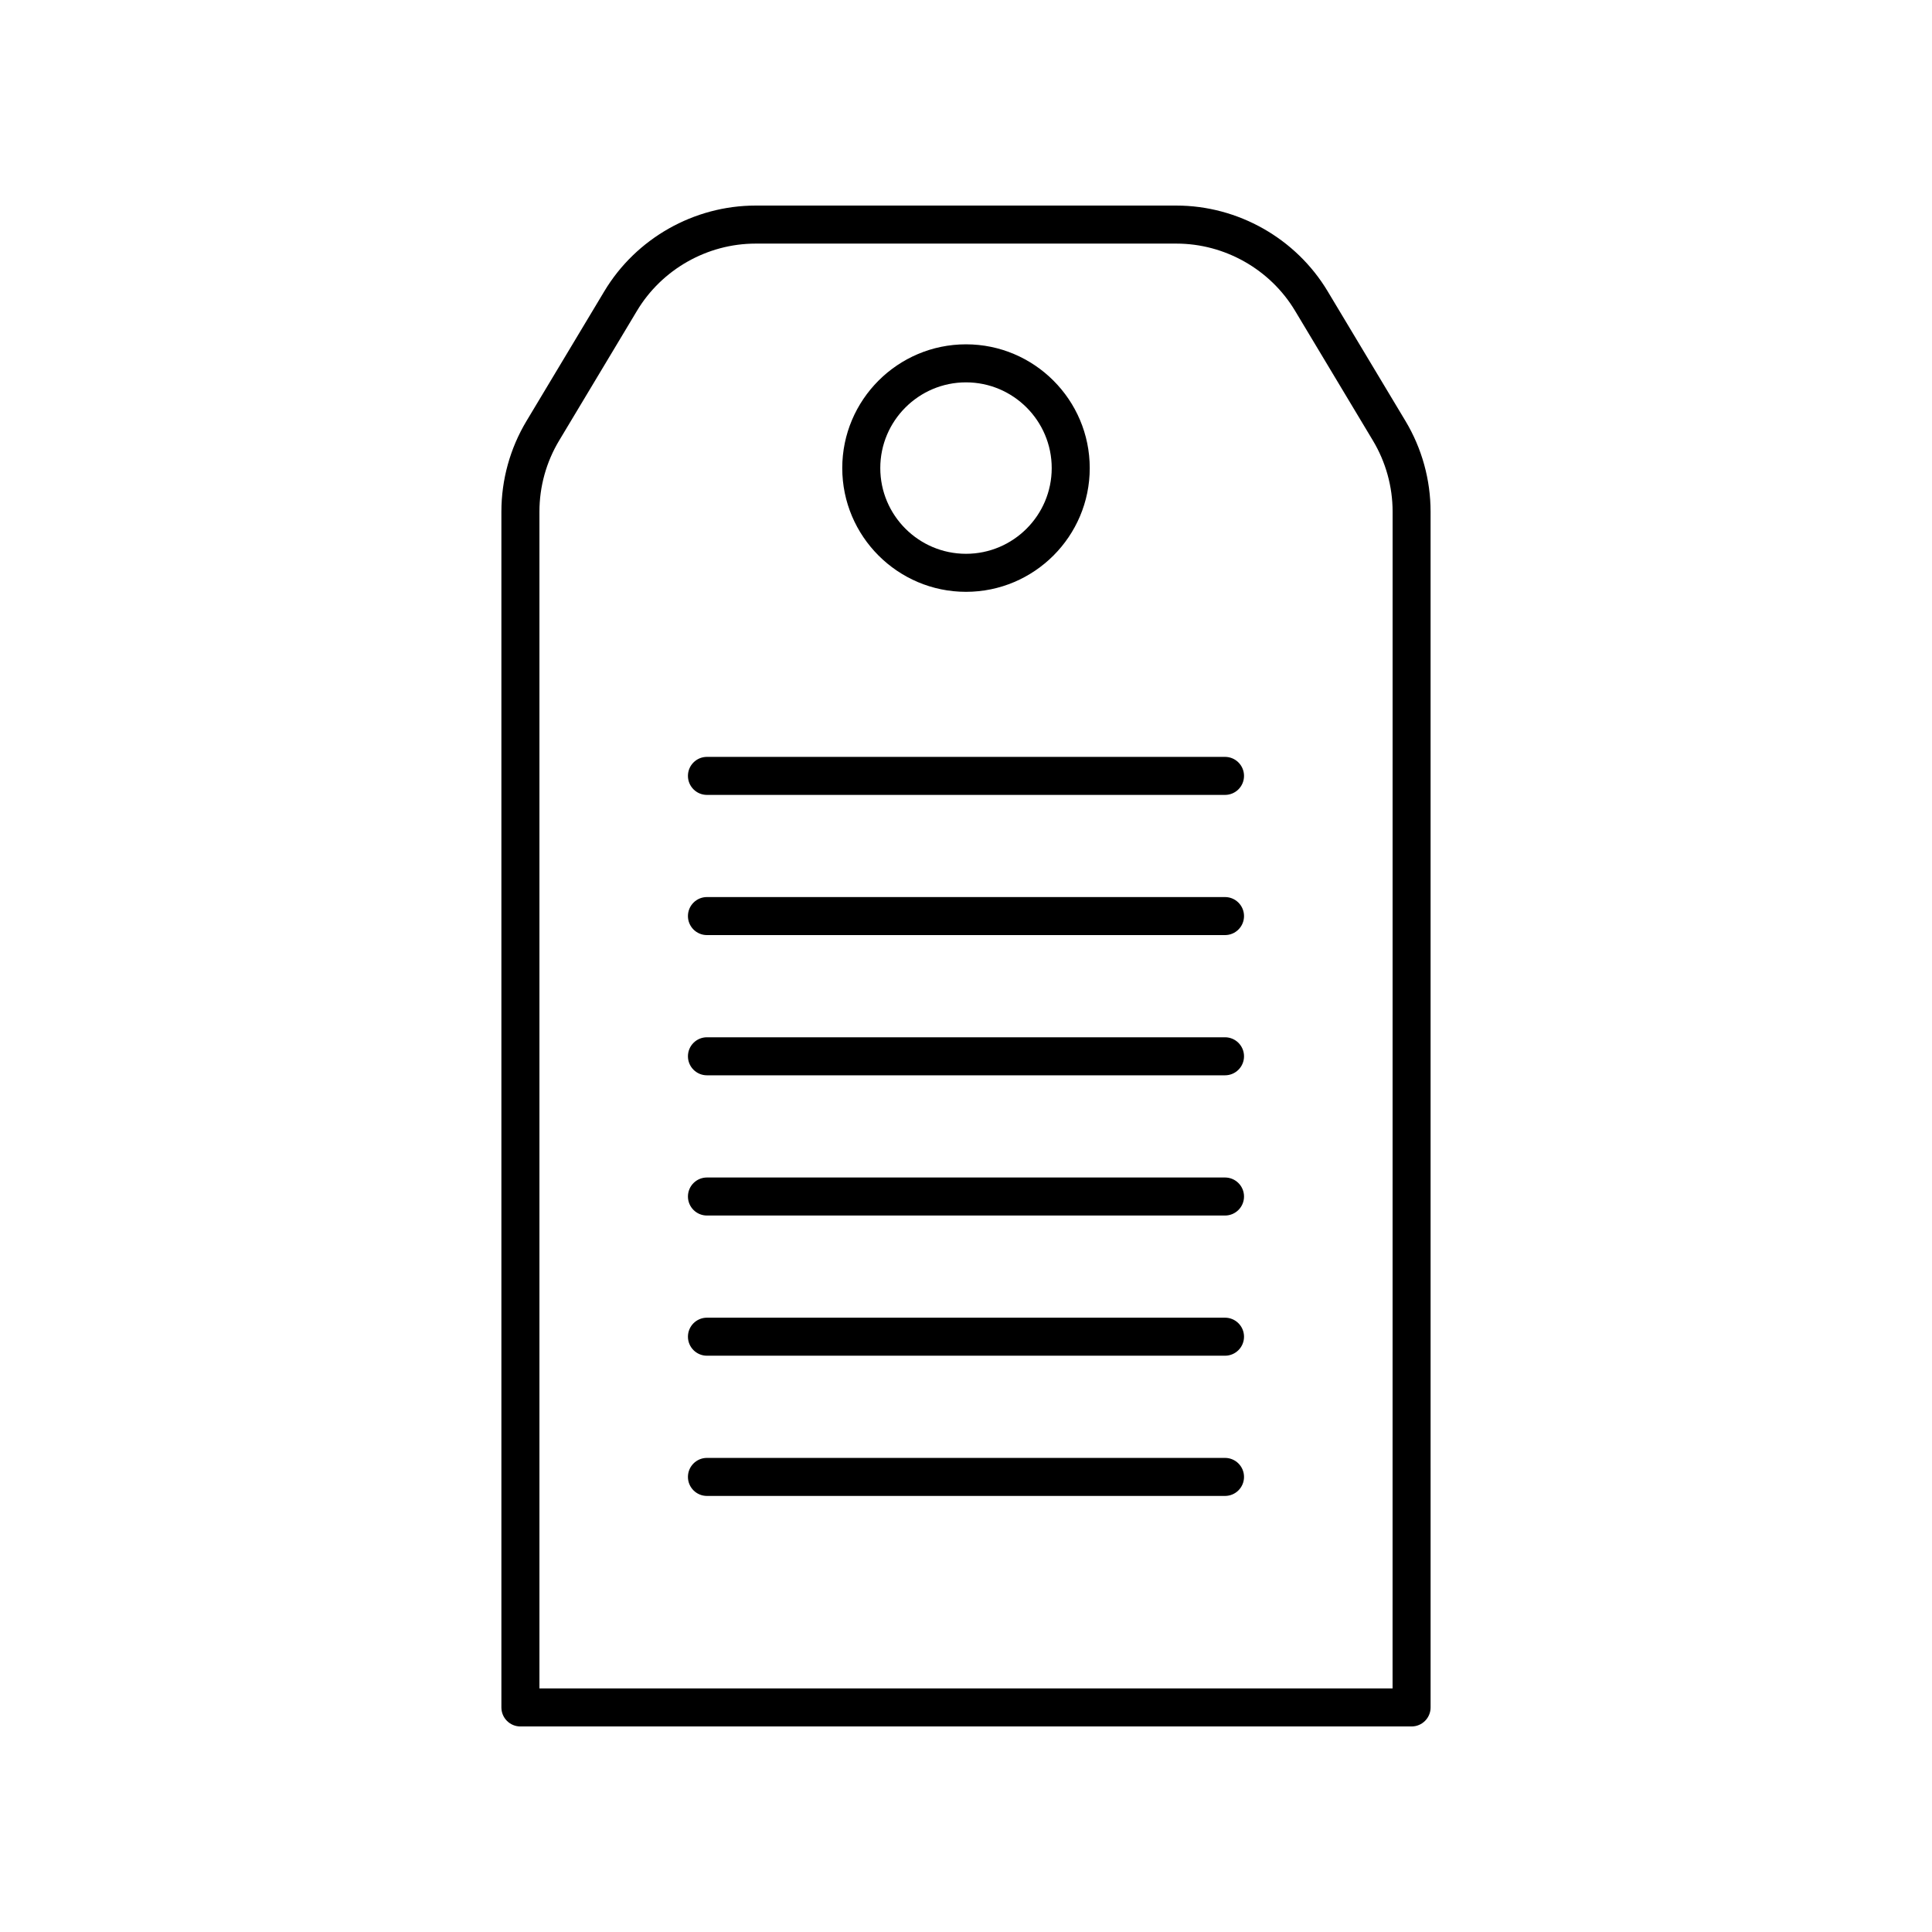 <?xml version="1.0" encoding="UTF-8"?>
<!-- Uploaded to: ICON Repo, www.iconrepo.com, Generator: ICON Repo Mixer Tools -->
<svg fill="#000000" width="800px" height="800px" version="1.1" viewBox="144 144 512 512" xmlns="http://www.w3.org/2000/svg">
 <g>
  <path d="m400 300.84c18.082 0 32.793-14.711 32.793-32.793-0.004-18.086-14.715-32.797-32.793-32.797-18.082 0-32.793 14.711-32.793 32.793 0 18.086 14.711 32.797 32.793 32.797zm0-55.512c12.527 0 22.715 10.191 22.715 22.719 0 12.523-10.191 22.715-22.715 22.715-12.527 0-22.715-10.191-22.715-22.719-0.004-12.523 10.188-22.715 22.715-22.715z"/>
  <path d="m495.83 221.17c-8.395-13.996-23.75-22.691-40.074-22.691h-111.52c-16.324 0-31.68 8.695-40.074 22.691l-20.629 34.387c-4.359 7.258-6.66 15.57-6.66 24.043v316.89c0 2.781 2.254 5.039 5.039 5.039h236.17c2.785 0 5.039-2.254 5.039-5.039l-0.004-316.89c0-8.473-2.301-16.785-6.66-24.043zm17.215 370.28h-226.09v-311.85c0-6.644 1.805-13.164 5.227-18.855l20.629-34.387c6.582-10.98 18.625-17.801 31.43-17.801h111.52c12.809 0 24.855 6.82 31.438 17.801l20.629 34.387c3.418 5.691 5.227 12.211 5.227 18.855z"/>
  <path d="m468.64 344.58h-137.29c-2.785 0-5.039 2.254-5.039 5.039 0 2.781 2.254 5.039 5.039 5.039h137.29c2.785 0 5.039-2.254 5.039-5.039 0-2.781-2.254-5.039-5.039-5.039z"/>
  <path d="m468.64 381.73h-137.29c-2.785 0-5.039 2.254-5.039 5.039 0 2.781 2.254 5.039 5.039 5.039h137.29c2.785 0 5.039-2.254 5.039-5.039 0-2.781-2.254-5.039-5.039-5.039z"/>
  <path d="m468.64 418.89h-137.29c-2.785 0-5.039 2.254-5.039 5.039 0 2.781 2.254 5.039 5.039 5.039h137.29c2.785 0 5.039-2.254 5.039-5.039 0-2.781-2.254-5.039-5.039-5.039z"/>
  <path d="m468.64 456.05h-137.29c-2.785 0-5.039 2.254-5.039 5.039 0 2.781 2.254 5.039 5.039 5.039h137.29c2.785 0 5.039-2.254 5.039-5.039 0-2.781-2.254-5.039-5.039-5.039z"/>
  <path d="m468.64 493.2h-137.29c-2.785 0-5.039 2.254-5.039 5.039 0 2.781 2.254 5.039 5.039 5.039h137.29c2.785 0 5.039-2.254 5.039-5.039 0-2.781-2.254-5.039-5.039-5.039z"/>
  <path d="m468.64 530.36h-137.29c-2.785 0-5.039 2.254-5.039 5.039 0 2.781 2.254 5.039 5.039 5.039h137.29c2.785 0 5.039-2.254 5.039-5.039 0-2.785-2.254-5.039-5.039-5.039z"/>
 </g>
</svg>